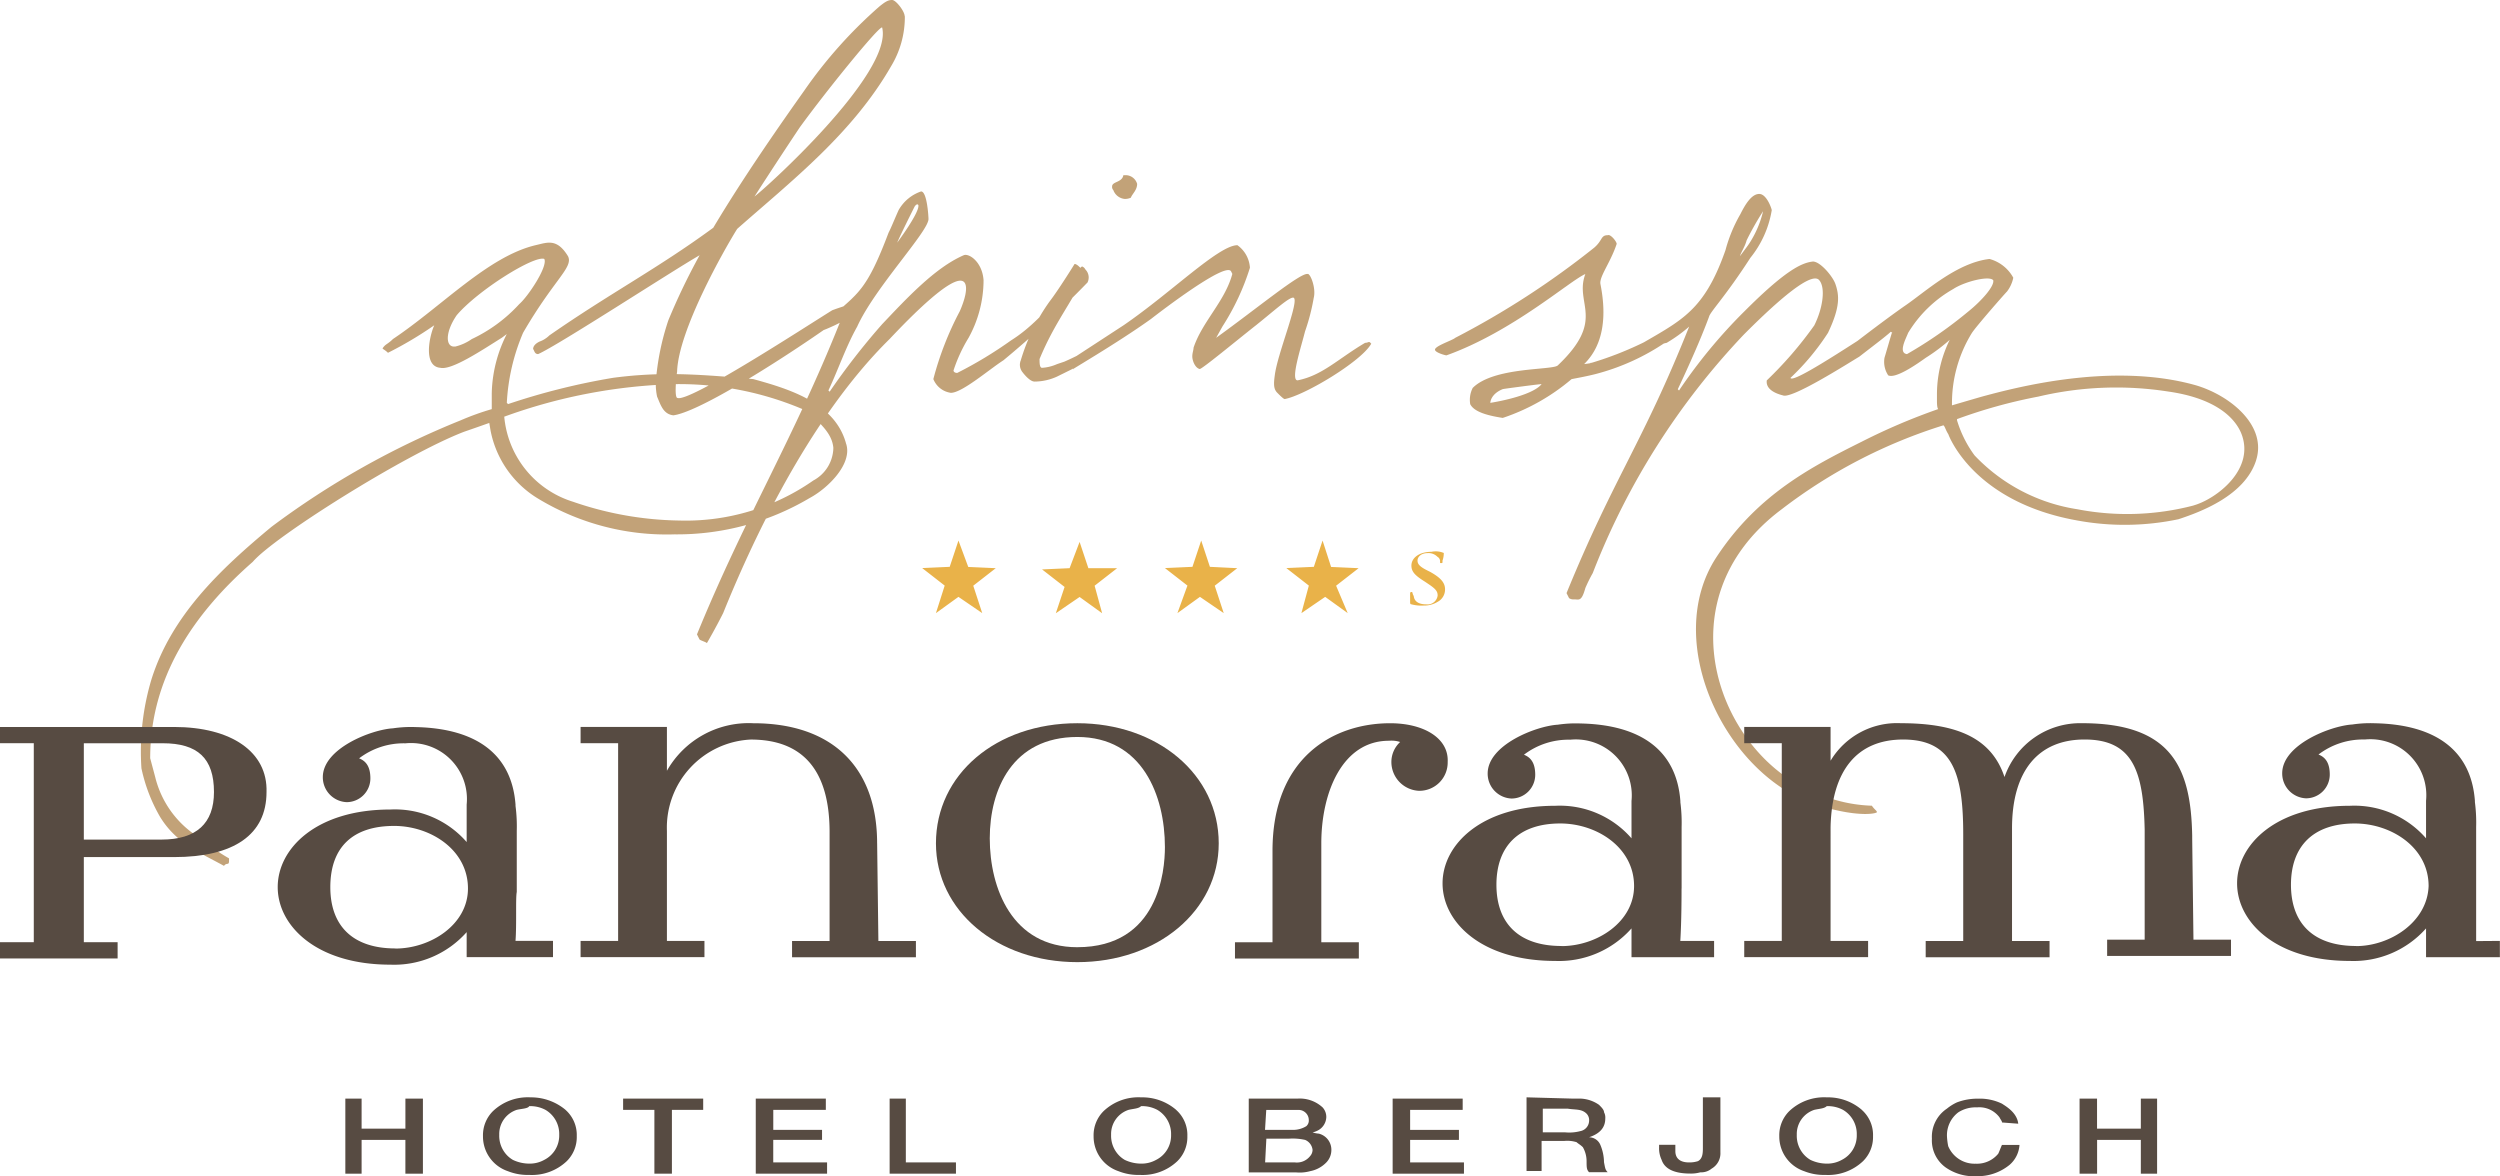 <svg id="Gruppe_34996" data-name="Gruppe 34996" xmlns="http://www.w3.org/2000/svg" width="134.679" height="63.363" viewBox="0 0 134.679 63.363">
  <defs>
    <style>
      .cls-1 {
        opacity: 0.8;
      }

      .cls-2 {
        fill: #b38b56;
      }

      .cls-3 {
        fill: #e9b249;
      }

      .cls-4 {
        fill: #574b42;
      }
    </style>
  </defs>
  <g id="Gruppe_34995" data-name="Gruppe 34995" class="cls-1" transform="translate(7.557)">
    <g id="Gruppe_34994" data-name="Gruppe 34994" transform="translate(0)">
      <path id="Pfad_36946" data-name="Pfad 36946" class="cls-2" d="M106.382,19.076c-.472-.067-.067-.809.067-1.146a6.717,6.717,0,0,1,2.427-2.359c.607-.4,1.955-.741,2.157-.472.067.337-.674,1.146-1.348,1.685a23.2,23.2,0,0,1-3.3,2.292m15.436,8.156a14.138,14.138,0,0,1-6.269.2,9.635,9.635,0,0,1-5.527-2.9,6.2,6.2,0,0,1-.944-1.887v-.067a27.717,27.717,0,0,1,4.381-1.213,18.225,18.225,0,0,1,7.01-.27c2.359.337,3.505,1.281,3.91,2.224.809,1.955-1.348,3.573-2.561,3.91m3.37-2.427c.607-1.887-1.416-3.505-3.236-4.044-4.516-1.281-9.774.135-11.527.607-.472.135-1.618.472-1.618.472a7.2,7.2,0,0,1,1.078-3.91c.27-.4,1.753-2.09,1.887-2.224a1.82,1.82,0,0,0,.337-.741,2.078,2.078,0,0,0-1.281-1.011c-1.753.2-3.438,1.753-4.516,2.494s-3.64,2.7-3.64,2.764,2.427-1.281,2.831-1.348c.067.067.135.067.067.067-.067.2-.337,1.146-.4,1.348a1.321,1.321,0,0,0,.2.944c.4.2,1.55-.607,2.022-.944a9.854,9.854,0,0,0,1.416-1.079h-.067A6.659,6.659,0,0,0,108,21.166v.4c0,.135,0,.4.067.472a33.353,33.353,0,0,0-4.112,1.753c-2.7,1.348-5.595,2.831-7.819,6.2-3.033,4.584.539,11.931,5.527,13.414,2.224.674,3.168.4,3.1.337,0-.067-.135-.135-.27-.337a8.014,8.014,0,0,1-2.966-.674c-5.123-1.887-8.561-10.313-1.887-15.3a27.959,27.959,0,0,1,8.7-4.516c.067,0,.135.27.27.472,0,0,1.281,3.64,6.943,4.651a14.041,14.041,0,0,0,5.46-.067c1.213-.4,3.573-1.281,4.179-3.168M98.63,11.392a5.477,5.477,0,0,1-.674,1.618c-.2.337-.674.876-.944,1.348l.337-.337c0-.337.27-.607.4-1.079a15.91,15.91,0,0,1,.876-1.55m6.673,6c-.4.135-5.056,3.37-5.19,2.966a13,13,0,0,0,2.022-2.427c.674-1.416.607-2.022.4-2.629-.135-.4-.809-1.213-1.213-1.213-.607.067-1.483.472-3.707,2.7a28.005,28.005,0,0,0-3.505,4.247l-.067-.067c.539-1.146,1.213-2.629,1.685-3.91.067-.27.876-1.079,2.224-3.168A5.493,5.493,0,0,0,99.1,11.324c0-.067-.27-.876-.674-.876s-.741.539-1.011,1.079a8.012,8.012,0,0,0-.809,1.955c-1.281,3.64-2.629,3.842-5.46,5.595.135.2,1.887-.539,2.292-.607a7.952,7.952,0,0,0,1.213-.876h0c-2.494,6.269-4.044,8.089-6.606,14.358l.135.27a.405.405,0,0,0,.27.067c.27,0,.4.135.607-.607a8.089,8.089,0,0,1,.4-.809A39.245,39.245,0,0,1,97.619,18c1.146-1.146,3.573-3.505,4.044-2.9.337.4.2,1.483-.27,2.427a20.535,20.535,0,0,1-2.561,2.966c-.067.539.607.741.876.809.472.2,3.438-1.685,4.112-2.09,1.82-1.416,2.561-1.887,1.483-1.82m-18.6,3.3c-.539.674-2.764,1.011-2.764,1.011s0-.472.674-.741c-.067,0,1.955-.27,2.09-.27M92.294,18.4a18.32,18.32,0,0,1-2.9,1.146c-.2,0,.2,0-.4.067.472-.472,1.416-1.618.876-4.314-.067-.4.539-1.146.876-2.157,0-.135-.337-.539-.472-.472-.4,0-.27.27-.741.674A45.419,45.419,0,0,1,82.048,18.2c-.135.135-1.213.472-1.079.674.067.135.539.27.607.27,3.573-1.281,6.673-4.044,7.482-4.381-.607,1.618,1.146,2.427-1.483,4.921-.27.27-3.438.067-4.584,1.213a1.408,1.408,0,0,0-.135.876c.2.4.876.607,1.753.741a11.209,11.209,0,0,0,3.707-2.09c.337-.067.741-.135,1.281-.27A12.145,12.145,0,0,0,93.44,18.4c.27-.135-1.281.067-1.146,0m-14.762.135c-.135-.2-.135-.067-.337-.067-1.483.876-2.292,1.753-3.64,2.022-.4,0,.2-1.82.4-2.629a11.344,11.344,0,0,0,.472-1.82c.135-.539-.2-1.348-.337-1.281-.4-.067-2.764,1.887-4.921,3.438l.337-.607a12.971,12.971,0,0,0,1.483-3.168,1.617,1.617,0,0,0-.674-1.213c-1.011,0-3.573,2.561-6.134,4.314l-3.1,2.022.4.337c-.4.2,2.292-1.348,4.179-2.7.607-.472,4.044-3.1,4.314-2.561l.067.135c-.4,1.483-1.618,2.561-2.09,3.977,0,.135-.067.27-.067.472s.135.607.4.674c.135,0,2.09-1.618,3.033-2.359,1.011-.809,1.82-1.55,2.022-1.483.337.135-.876,3.033-1.011,4.179-.067.472-.067.741.135.944.135.135.337.337.4.337,1.079-.2,4.112-2.022,4.651-2.966m-14.088-.4a14.9,14.9,0,0,1-2.427,1.348l-.4.135a2.356,2.356,0,0,1-.809.2c-.135,0-.135-.27-.135-.472.809-1.955,1.685-2.966,2.427-4.516.067-.067-.337-.607-.539-.607,0,0-.876,1.416-1.348,2.022a10.622,10.622,0,0,0-1.55,3.168.633.633,0,0,0,.067.607c.2.27.472.539.674.539a2.938,2.938,0,0,0,1.213-.27l.809-.4c3.3-1.955,2.022-1.753,2.022-1.753m1.483-8.224h0a.647.647,0,0,0-.607-.472h-.135c-.067.4-.607.337-.607.607a.248.248,0,0,0,.067.2.72.72,0,0,0,.607.472.733.733,0,0,0,.337-.067c.067-.2.337-.4.337-.741M51.984,13.077c.135-.337.741-1.55.944-1.955,0,0,.135-.2.2-.067.067.4-1.146,2.022-1.146,2.022M62.23,15.234a.606.606,0,0,0-.067-.674c-.067-.067-.067-.135-.2-.2-.135-.135-1.685,2.629-3.842,3.977a22.121,22.121,0,0,1-2.9,1.753c-.135,0-.2-.067-.2-.135a8.272,8.272,0,0,1,.809-1.753,6.445,6.445,0,0,0,.809-3.1c-.067-1.011-.809-1.483-1.079-1.348-1.55.674-3.1,2.359-4.381,3.707a37.5,37.5,0,0,0-2.831,3.64l-.067-.067c.539-1.146.944-2.359,1.55-3.438.944-2.09,3.842-5.123,3.842-5.8,0-.067-.067-1.483-.4-1.483a2.212,2.212,0,0,0-1.213,1.011c-.27.607-.4.944-.539,1.213-1.146,3.033-1.618,3.236-2.9,4.381-.067.472-1.618,1.348,0,.607l.27-.135C46.39,23.66,43.761,27.906,41.2,34.175l.135.27c.067.067.337.135.4.2,0,0,.472-.809.876-1.618,1.416-3.505,4.516-10.381,8.965-14.762,1.079-1.146,3.573-3.707,4.044-3.033.27.4-.27,1.55-.27,1.55a17,17,0,0,0-1.416,3.64,1.193,1.193,0,0,0,.944.741c.607,0,2.09-1.281,2.831-1.753a55.122,55.122,0,0,0,4.516-4.179M51.176,1.483c.607,2.494-6.471,8.83-6.875,9.1,0,0,1.079-1.685,2.427-3.707,1.416-1.955,4.314-5.527,4.449-5.393M52.389.876c0-.27-.472-.876-.674-.876s-.337.067-.674.337A24.746,24.746,0,0,0,47,4.853c-1.146,1.618-3.236,4.584-4.921,7.415-3.033,2.224-5.527,3.505-8.83,5.8a1.468,1.468,0,0,1-.539.337c-.135.067-.337.2-.337.4.067.067.067.27.27.27,1.079-.472,7.28-4.516,8.7-5.325a34.845,34.845,0,0,0-1.685,3.505,13.694,13.694,0,0,0-.674,3.3,3.282,3.282,0,0,0,.067.809c.2.472.337.944.876,1.011,2.022-.27,10.111-5.864,10.111-6.134a13.586,13.586,0,0,0-1.55.472c-1.416.876-7.819,5.056-8.358,4.718-.135-.067-.067-.944,0-1.416.067-2.224,2.561-6.606,3.236-7.684,2.9-2.561,6.2-5.123,8.291-8.763a5.1,5.1,0,0,0,.741-2.7M32.976,13.953c.2.4-.876,2.022-1.348,2.427a8.165,8.165,0,0,1-2.561,1.887,2.621,2.621,0,0,1-.876.4h-.135c-.4-.067-.4-.809.2-1.685,1.146-1.348,4.179-3.236,4.718-3.033M48.547,24.132a2.035,2.035,0,0,1-1.079,1.753,12,12,0,0,1-7.213,2.157,18.253,18.253,0,0,1-5.73-1.011,5.291,5.291,0,0,1-3.707-4.584h0a29.134,29.134,0,0,1,9.167-1.753A17.057,17.057,0,0,1,47.2,22.177l.067.067c.674.674,1.213,1.146,1.281,1.887m.674-.27c-.607-2.157-3.033-2.9-4.988-3.438-1.483-.135-3.033-.27-4.516-.27a22.926,22.926,0,0,0-3.033.2,36.6,36.6,0,0,0-5.662,1.416l-.067-.067a11.076,11.076,0,0,1,.876-3.775c1.685-2.9,2.7-3.505,2.427-4.112-.607-1.011-1.146-.741-1.753-.607-2.561.607-5.056,3.3-7.684,5.056-.27.27-.4.27-.539.472-.067.067.067.067.27.27a20.319,20.319,0,0,0,2.494-1.483c-.27.607-.607,2.224.337,2.292.607.135,2.224-.944,3.3-1.618l.27-.2a7.357,7.357,0,0,0-.809,3.168v.876a14.123,14.123,0,0,0-1.685.607,45.071,45.071,0,0,0-10.178,5.73c-2.764,2.292-5.393,4.786-6.471,8.224a13.573,13.573,0,0,0-.539,4.786,8.869,8.869,0,0,0,1.011,2.629c.876,1.416,2.09,1.887,3.438,2.629.135-.2.27,0,.27-.27v-.135a8.025,8.025,0,0,1-1.416-1.011,5.3,5.3,0,0,1-2.561-3.37l-.27-1.011c0-4.314,2.292-7.752,5.527-10.583,1.146-1.348,8.224-5.8,11.392-7.01.4-.135,1.348-.472,1.348-.472l.067.4A5.507,5.507,0,0,0,32.706,26.9a13.355,13.355,0,0,0,7.28,1.887,14.01,14.01,0,0,0,7.28-1.955c1.011-.539,2.359-1.887,1.955-2.966" transform="translate(-11.21)"/>
    </g>
  </g>
  <path id="Pfad_36947" data-name="Pfad 36947" class="cls-3" d="M101.809,43.874h0a1.109,1.109,0,0,0-.674-.067c-.674,0-1.079.337-1.079.741,0,.337.2.539.741.876l.2.135c.4.27.472.4.472.607a.547.547,0,0,1-.607.472c-.27,0-.607-.067-.674-.4,0-.067-.067-.135-.067-.2a.067.067,0,0,0-.135,0V46.5c0,.067,0,.135.067.135a2.078,2.078,0,0,0,.674.067,1.359,1.359,0,0,0,.741-.2.75.75,0,0,0,.4-.674c0-.337-.2-.607-.809-.944l-.135-.067c-.4-.2-.539-.337-.539-.539s.2-.4.539-.4a.674.674,0,0,1,.539.2.269.269,0,0,1,.135.27c0,.067,0,.067.067.067s.067,0,.067-.135a1.186,1.186,0,0,0,.067-.4m-5.8,1.753,1.213-.944-1.483-.067L95.27,43.2,94.8,44.616l-1.483.067,1.213.944-.4,1.483,1.281-.876,1.213.876Zm-6.538,0,1.213-.944L89.2,44.616,88.732,43.2l-.472,1.416-1.483.067,1.213.944-.539,1.483,1.213-.876,1.281.876Zm-6.471,0,1.213-.944h-1.55l-.472-1.416-.539,1.416-1.483.067,1.213.944-.472,1.416,1.281-.876,1.213.876Zm-6.538,0,1.213-.944-1.483-.067L75.655,43.2l-.472,1.416-1.483.067,1.213.944-.472,1.483,1.213-.876,1.281.876Z" transform="translate(-24.021 -14.08)"/>
  <path id="Pfad_36948" data-name="Pfad 36948" class="cls-4" d="M8.7,64.167H4.516v-5.19H8.763c1.887,0,2.764.809,2.764,2.629,0,1.685-.944,2.561-2.831,2.561M9.37,58.1H0v.876H1.82V69.694H0v.876H6.336v-.876H4.516V65.11H9.37c3.236,0,4.988-1.213,4.988-3.505C14.425,59.448,12.47,58.1,9.37,58.1" transform="translate(0 -18.937)"/>
  <path id="Pfad_36949" data-name="Pfad 36949" class="cls-4" d="M62.375,64.271c0-4.112-2.427-6.471-6.673-6.471a5.062,5.062,0,0,0-4.651,2.561V58H46.4v.876h2.022v10.65H46.4v.876h6.673v-.876H51.051V63.6a4.747,4.747,0,0,1,4.516-4.921c2.831,0,4.247,1.685,4.247,4.988v5.864H57.792v.876h6.673v-.876H62.443l-.067-5.258Z" transform="translate(-15.123 -18.838)"/>
  <path id="Pfad_36950" data-name="Pfad 36950" class="cls-4" d="M28.536,70.031c-2.292,0-3.505-1.213-3.505-3.3,0-2.157,1.213-3.3,3.438-3.3,1.955,0,3.977,1.281,3.977,3.37,0,1.955-2.022,3.236-3.91,3.236M35.075,67v-3.3a8.593,8.593,0,0,0-.067-1.348v-.067c-.2-2.7-2.09-4.112-5.393-4.179a6.553,6.553,0,0,0-1.213.067c-1.146.067-3.775,1.079-3.775,2.629a1.34,1.34,0,0,0,1.281,1.348,1.28,1.28,0,0,0,1.281-1.281c0-.674-.27-.944-.607-1.079a3.953,3.953,0,0,1,2.494-.809,3.015,3.015,0,0,1,3.3,3.3V64.3a5.12,5.12,0,0,0-4.112-1.753c-3.977,0-6.067,2.09-6.067,4.179s2.09,4.179,6.067,4.179a5.217,5.217,0,0,0,4.112-1.753V70.5h4.651v-.876H35.007c.067-.876,0-2.292.067-2.629" transform="translate(-7.236 -18.937)"/>
  <path id="Pfad_36951" data-name="Pfad 36951" class="cls-4" d="M121.7,69.8c-2.292,0-3.505-1.213-3.505-3.3s1.213-3.3,3.438-3.3c1.955,0,3.977,1.281,3.977,3.37,0,1.955-2.022,3.236-3.91,3.236m6.471-3.1v-3.3a8.6,8.6,0,0,0-.067-1.348v-.067c-.2-2.7-2.09-4.112-5.393-4.179a6.553,6.553,0,0,0-1.213.067c-1.146.067-3.775,1.079-3.775,2.629a1.34,1.34,0,0,0,1.281,1.348,1.28,1.28,0,0,0,1.281-1.281c0-.674-.27-.944-.607-1.079a3.953,3.953,0,0,1,2.494-.809,3.015,3.015,0,0,1,3.3,3.3V64a5.12,5.12,0,0,0-4.112-1.753c-3.977,0-6.067,2.09-6.067,4.179s2.09,4.179,6.067,4.179a5.218,5.218,0,0,0,4.112-1.753v1.55h4.449v-.876h-1.82c.067-1.079.067-2.494.067-2.831" transform="translate(-37.58 -18.838)"/>
  <path id="Pfad_36952" data-name="Pfad 36952" class="cls-4" d="M82.417,69.866C78.912,69.866,77.7,66.7,77.7,64c0-2.629,1.213-5.46,4.718-5.46s4.718,3.168,4.718,5.932c0,1.281-.337,5.393-4.718,5.393m0-12.066c-4.381,0-7.617,2.764-7.617,6.471,0,3.64,3.3,6.4,7.617,6.4s7.617-2.764,7.617-6.4c0-3.707-3.3-6.471-7.617-6.471" transform="translate(-24.38 -18.838)"/>
  <path id="Pfad_36953" data-name="Pfad 36953" class="cls-4" d="M185.2,69.8c-2.292,0-3.505-1.213-3.505-3.3s1.213-3.3,3.438-3.3c1.955,0,3.977,1.281,3.977,3.37-.067,1.955-2.09,3.236-3.91,3.236m6.471-.27V63.395a8.592,8.592,0,0,0-.067-1.348v-.067c-.2-2.7-2.09-4.112-5.393-4.179a6.553,6.553,0,0,0-1.213.067c-1.146.067-3.775,1.079-3.775,2.629a1.34,1.34,0,0,0,1.281,1.348,1.28,1.28,0,0,0,1.281-1.281c0-.674-.27-.944-.607-1.079a3.953,3.953,0,0,1,2.494-.809,3.015,3.015,0,0,1,3.3,3.3V64a5.12,5.12,0,0,0-4.112-1.753c-3.977,0-6.067,2.09-6.067,4.179s2.09,4.179,6.067,4.179a5.218,5.218,0,0,0,4.112-1.753v1.55h3.977v-.876Z" transform="translate(-58.277 -18.838)"/>
  <path id="Pfad_36954" data-name="Pfad 36954" class="cls-4" d="M163.532,64v-.135h0c-.067-3.64-1.078-6.067-5.932-6.067a4.318,4.318,0,0,0-4.179,2.9c-.674-2.022-2.427-2.9-5.595-2.9a4.172,4.172,0,0,0-3.775,2.022V58H139.4v.876h2.022v10.65H139.4v.876h6.673v-.876h-2.022V63.395c.067-3.033,1.415-4.718,3.91-4.718,2.7,0,3.236,1.887,3.236,5.123v5.73h-2.022v.876h6.673v-.876h-2.022V63.462c0-3.1,1.416-4.786,3.91-4.786,2.629,0,3.168,1.753,3.236,4.853h0v5.932h-2.022v.876h6.673v-.876H163.6Z" transform="translate(-45.435 -18.838)"/>
  <path id="Pfad_36955" data-name="Pfad 36955" class="cls-4" d="M107.058,57.8c-3.033,0-6.336,1.82-6.336,6.875V69.6H98.7v.876h6.673V69.6h-2.022V64.271c0-2.764,1.146-5.527,3.64-5.527a1.5,1.5,0,0,1,.607.067,1.466,1.466,0,0,0-.472,1.079,1.556,1.556,0,0,0,1.483,1.55,1.525,1.525,0,0,0,1.55-1.55c.067-1.281-1.281-2.09-3.1-2.09" transform="translate(-32.17 -18.838)"/>
  <path id="Pfad_36956" data-name="Pfad 36956" class="cls-4" d="M30.836,87.8v1.618H28.476V87.8H27.6v4.044h.876v-1.82h2.359v1.82h.944V87.8Z" transform="translate(-8.996 -28.616)"/>
  <path id="Pfad_36957" data-name="Pfad 36957" class="cls-4" d="M40.42,88.374a1.37,1.37,0,0,0-.944,1.348,1.515,1.515,0,0,0,.4,1.079,1.47,1.47,0,0,0,.337.27,2.069,2.069,0,0,0,.876.2,1.6,1.6,0,0,0,.809-.2,1.467,1.467,0,0,0,.809-1.348,1.505,1.505,0,0,0-.741-1.348,1.737,1.737,0,0,0-.876-.2c-.067.135-.4.135-.674.2m2.629,0a1.8,1.8,0,0,1,.607,1.416,1.821,1.821,0,0,1-.539,1.348,2.725,2.725,0,0,1-2.022.741,2.883,2.883,0,0,1-1.146-.2A1.97,1.97,0,0,1,38.6,89.79a1.826,1.826,0,0,1,.539-1.348,2.725,2.725,0,0,1,2.022-.741,2.9,2.9,0,0,1,1.887.674" transform="translate(-12.581 -28.585)"/>
  <path id="Pfad_36958" data-name="Pfad 36958" class="cls-4" d="M49.8,87.8v.607h1.685v3.438h.944V88.407h1.685V87.8Z" transform="translate(-16.232 -28.616)"/>
  <path id="Pfad_36959" data-name="Pfad 36959" class="cls-4" d="M60.4,87.8v4.044h3.842v-.607h-2.9V90.024h2.629v-.539H61.344V88.407h2.831V87.8Z" transform="translate(-19.686 -28.616)"/>
  <path id="Pfad_36960" data-name="Pfad 36960" class="cls-4" d="M71.1,87.8v4.044h3.573v-.607h-2.7V87.8Z" transform="translate(-23.174 -28.616)"/>
  <path id="Pfad_36961" data-name="Pfad 36961" class="cls-4" d="M89.287,88.374a1.37,1.37,0,0,0-.944,1.348,1.515,1.515,0,0,0,.4,1.079,1.47,1.47,0,0,0,.337.27,2.069,2.069,0,0,0,.876.2,1.6,1.6,0,0,0,.809-.2,1.467,1.467,0,0,0,.809-1.348,1.505,1.505,0,0,0-.741-1.348,1.737,1.737,0,0,0-.876-.2c-.135.135-.4.135-.674.2m2.561,0a1.8,1.8,0,0,1,.607,1.416,1.821,1.821,0,0,1-.539,1.348,2.725,2.725,0,0,1-2.022.741,2.883,2.883,0,0,1-1.146-.2A1.97,1.97,0,0,1,87.4,89.79a1.826,1.826,0,0,1,.539-1.348,2.725,2.725,0,0,1,2.022-.741,2.8,2.8,0,0,1,1.887.674" transform="translate(-28.486 -28.585)"/>
  <path id="Pfad_36962" data-name="Pfad 36962" class="cls-4" d="M100.676,91.238h1.618a.907.907,0,0,0,.809-.337.515.515,0,0,0,.135-.337.657.657,0,0,0-.4-.539,3.042,3.042,0,0,0-.876-.067h-1.213l-.067,1.281Zm0-1.753h1.483a1.359,1.359,0,0,0,.741-.2.4.4,0,0,0,.135-.337.55.55,0,0,0-.539-.539h-1.753l-.067,1.079Zm1.416-1.685h.337a1.813,1.813,0,0,1,1.348.472.757.757,0,0,1,.2.539.84.84,0,0,1-.4.674,1.139,1.139,0,0,1-.337.135,1.372,1.372,0,0,0,.337.067.894.894,0,0,1,.674.876.966.966,0,0,1-.27.674,1.639,1.639,0,0,1-.876.472,2.1,2.1,0,0,1-.741.067H99.8V87.8Z" transform="translate(-32.528 -28.616)"/>
  <path id="Pfad_36963" data-name="Pfad 36963" class="cls-4" d="M111.3,87.8v4.044h3.842v-.607h-2.9V90.024h2.629v-.539h-2.629V88.407h2.831V87.8Z" transform="translate(-36.276 -28.616)"/>
  <path id="Pfad_36964" data-name="Pfad 36964" class="cls-4" d="M122.876,89.587h1.213a2.326,2.326,0,0,0,.809-.067.579.579,0,0,0,.472-.539.5.5,0,0,0-.135-.4c-.27-.27-.607-.2-1.011-.27h-1.348Zm1.55-1.82h.4a1.865,1.865,0,0,1,1.079.337c.135.135.27.27.27.4a.608.608,0,0,1,.067.337c0,.472-.27.809-.876,1.011a.665.665,0,0,1,.607.4,2.466,2.466,0,0,1,.2.944c.067.337.067.4.2.539H125.37c-.135-.135-.135-.27-.135-.607a1.536,1.536,0,0,0-.2-.741c-.135-.135-.27-.2-.337-.27a1.691,1.691,0,0,0-.674-.067h-1.213v1.618H122V87.7l2.427.067Z" transform="translate(-39.763 -28.585)"/>
  <path id="Pfad_36965" data-name="Pfad 36965" class="cls-4" d="M135.9,90.464v.2a.951.951,0,0,1-.472.876.877.877,0,0,1-.607.2,1.9,1.9,0,0,1-.539.067c-1.011,0-1.416-.337-1.55-.742a1.45,1.45,0,0,1-.135-.674v-.135h.876V90.6c0,.2.067.607.741.607a1.518,1.518,0,0,0,.472-.067c.27-.135.27-.472.27-.741V87.7h.944Z" transform="translate(-43.219 -28.585)"/>
  <path id="Pfad_36966" data-name="Pfad 36966" class="cls-4" d="M144.087,88.374a1.37,1.37,0,0,0-.944,1.348,1.515,1.515,0,0,0,.4,1.079,1.471,1.471,0,0,0,.337.27,2.069,2.069,0,0,0,.876.2,1.6,1.6,0,0,0,.809-.2,1.467,1.467,0,0,0,.809-1.348,1.505,1.505,0,0,0-.742-1.348,1.736,1.736,0,0,0-.876-.2c-.135.135-.4.135-.674.2m2.561,0a1.8,1.8,0,0,1,.607,1.416,1.821,1.821,0,0,1-.539,1.348,2.725,2.725,0,0,1-2.022.741,2.883,2.883,0,0,1-1.146-.2A1.97,1.97,0,0,1,142.2,89.79a1.826,1.826,0,0,1,.539-1.348,2.725,2.725,0,0,1,2.022-.741,2.8,2.8,0,0,1,1.887.674" transform="translate(-46.347 -28.585)"/>
  <path id="Pfad_36967" data-name="Pfad 36967" class="cls-4" d="M158.175,89.081c0-.067-.067-.135-.135-.27a1.358,1.358,0,0,0-1.213-.539,1.73,1.73,0,0,0-1.011.27,1.549,1.549,0,0,0-.607,1.281,3.632,3.632,0,0,0,.067.539,1.539,1.539,0,0,0,1.483.944,1.481,1.481,0,0,0,1.213-.539c.067-.135.135-.337.2-.472h.944a1.546,1.546,0,0,1-.539,1.078,2.722,2.722,0,0,1-1.753.607,2.676,2.676,0,0,1-1.685-.472,1.79,1.79,0,0,1-.741-1.55,1.823,1.823,0,0,1,.809-1.618,2.544,2.544,0,0,1,.539-.337,3.127,3.127,0,0,1,1.146-.2,2.735,2.735,0,0,1,1.281.27c.2.135.809.472.876,1.079l-.876-.067Z" transform="translate(-50.323 -28.616)"/>
  <path id="Pfad_36968" data-name="Pfad 36968" class="cls-4" d="M169.5,87.8v1.618h-2.359V87.8H166.2v4.044h.944v-1.82H169.5v1.82h.876V87.8Z" transform="translate(-54.17 -28.616)"/>
</svg>
